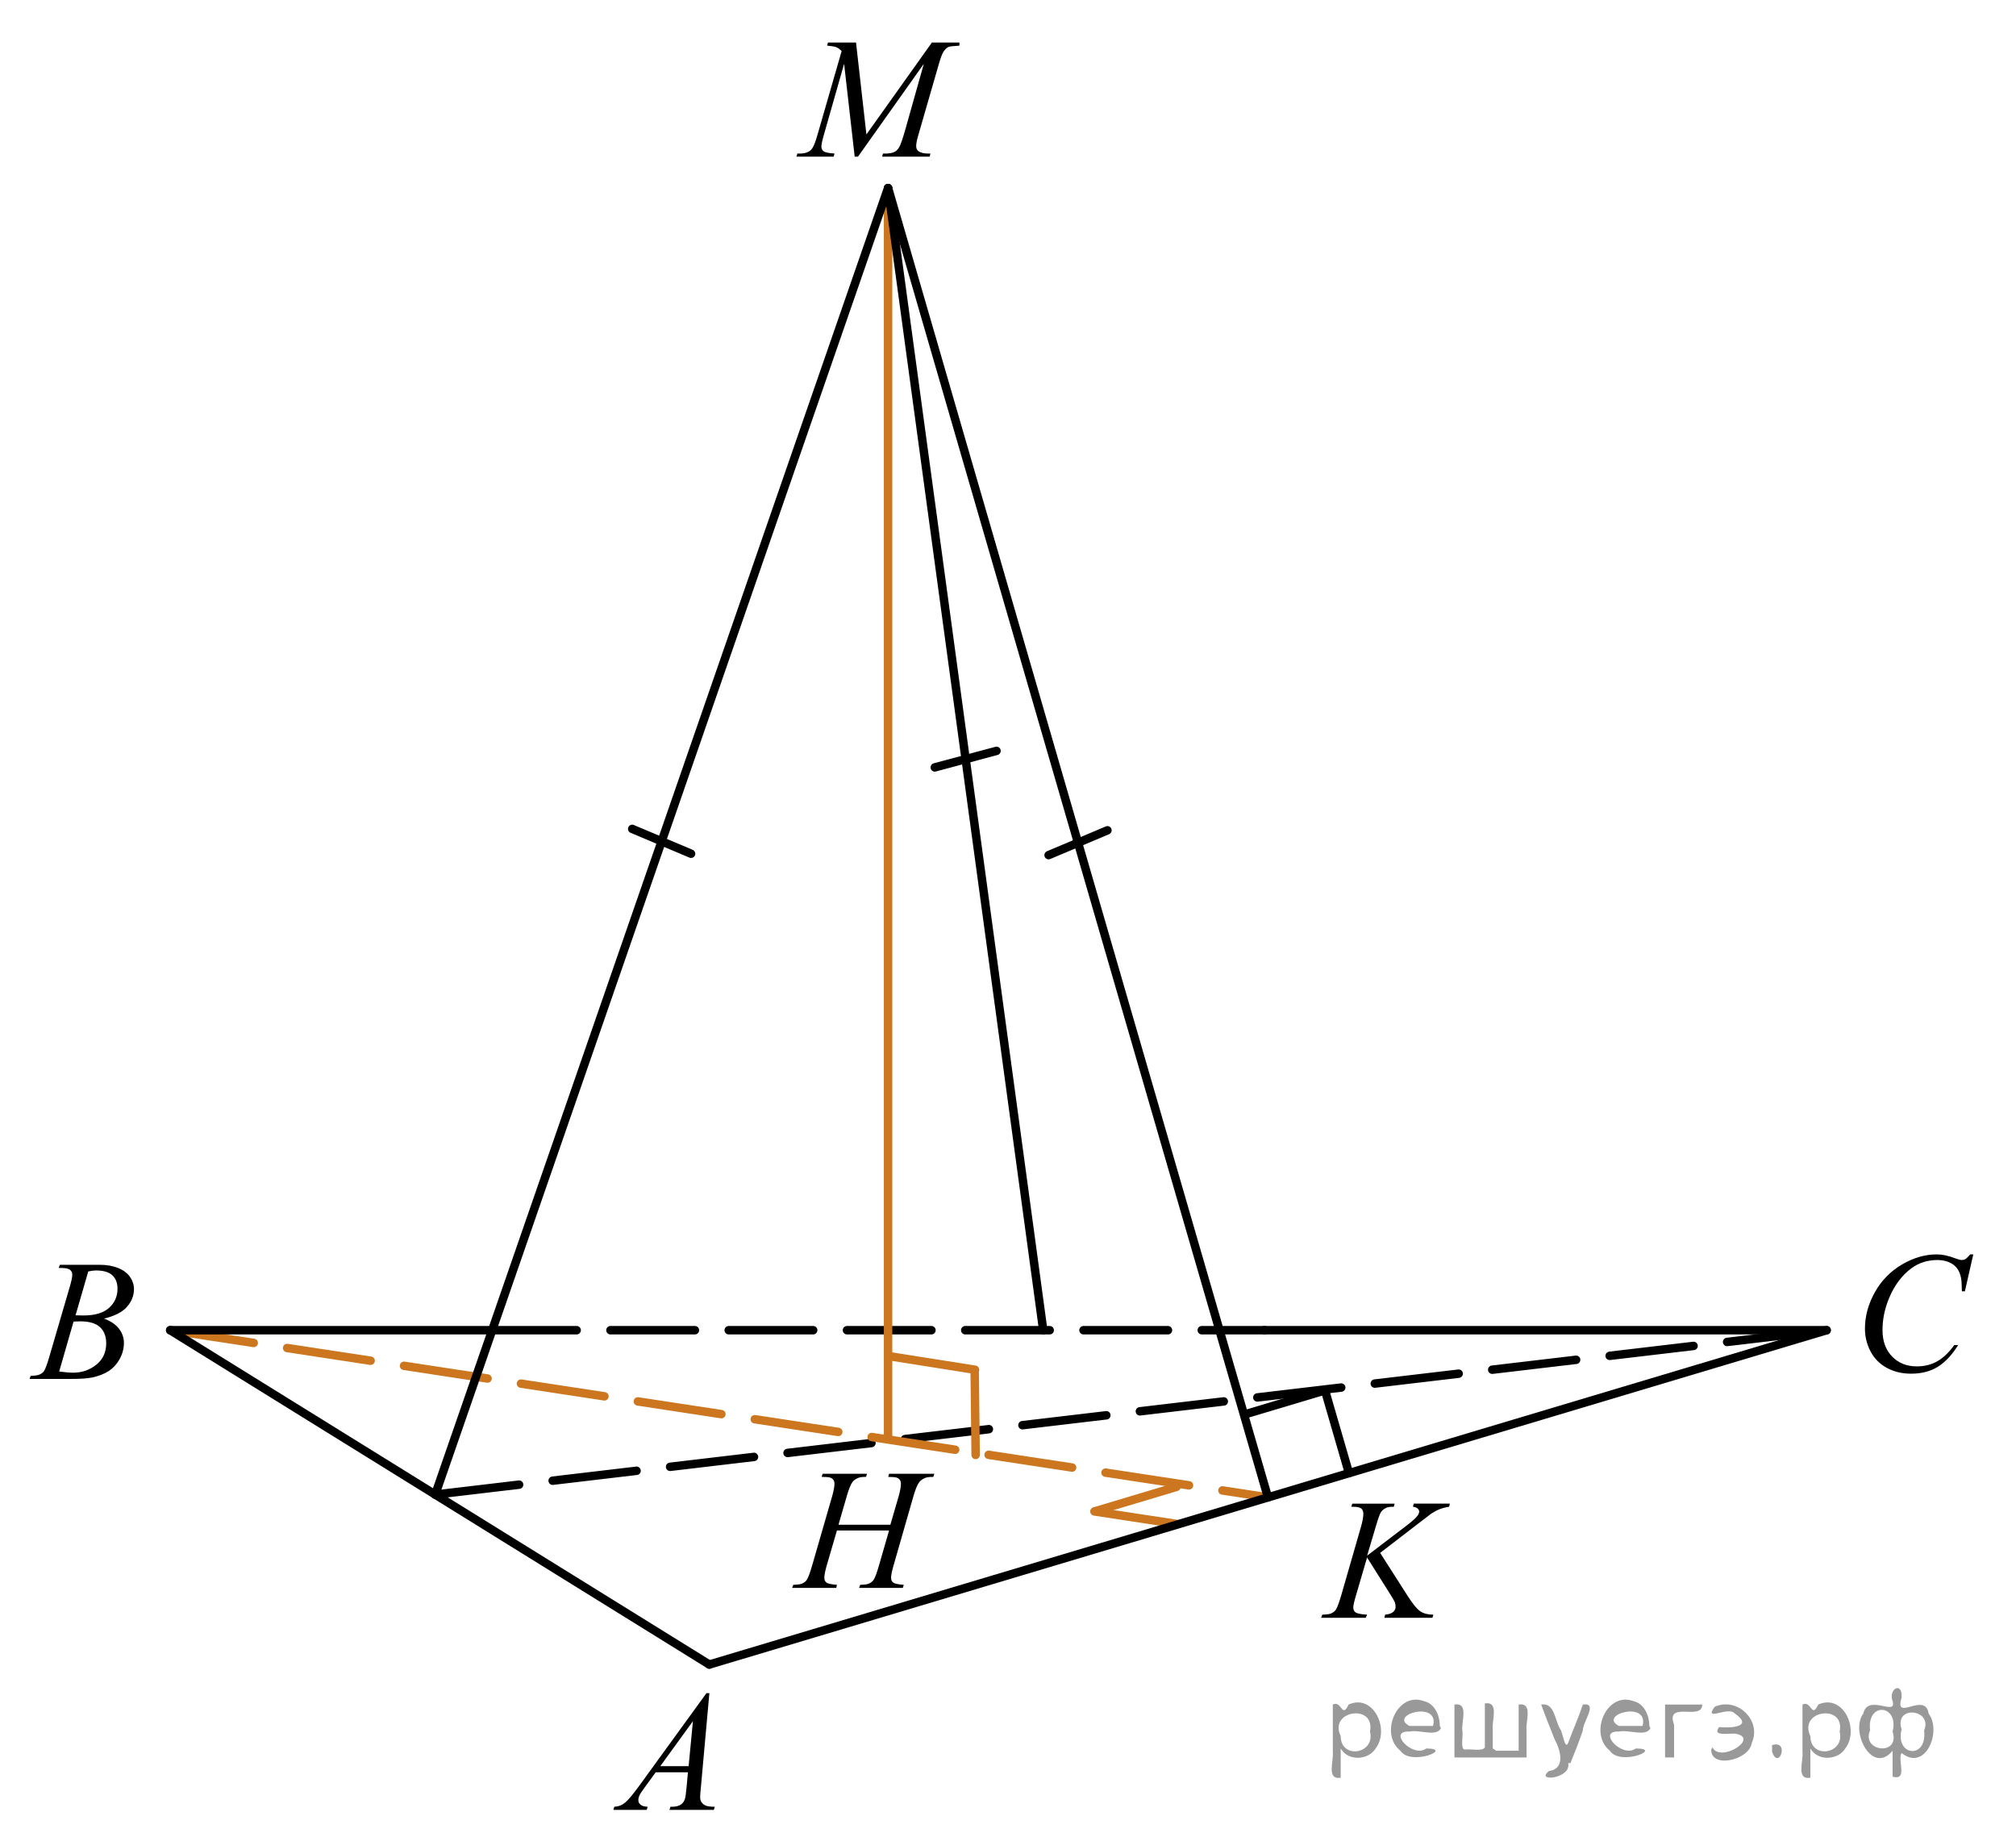 <?xml version="1.0" encoding="utf-8"?>
<!-- Generator: Adobe Illustrator 16.0.0, SVG Export Plug-In . SVG Version: 6.00 Build 0)  -->
<!DOCTYPE svg PUBLIC "-//W3C//DTD SVG 1.1//EN" "http://www.w3.org/Graphics/SVG/1.1/DTD/svg11.dtd">
<svg version="1.1" id="Слой_1" xmlns="http://www.w3.org/2000/svg" xmlns:xlink="http://www.w3.org/1999/xlink" x="0px" y="0px"
	 width="178.992px" height="163.485px" viewBox="-65.835 -20.74 178.992 163.485"
	 enable-background="new -65.835 -20.74 178.992 163.485" xml:space="preserve">
<line fill="none" stroke="#CC761F" stroke-width="0.75" stroke-linecap="round" stroke-linejoin="round" stroke-miterlimit="10" stroke-dasharray="7.5,3" x1="38.62" y1="111.274" x2="31.336" y2="113.454"/>
<line fill="none" stroke="#CC761F" stroke-width="0.75" stroke-linecap="round" stroke-linejoin="round" stroke-miterlimit="10" stroke-dasharray="7.5,3" x1="31.336" y1="113.454" x2="38.956" y2="114.614"/>
<g>
	<g>
		<g>
			<defs>
				<rect id="SVGID_1_" x="-14.335" y="126.049" width="15.111" height="16.697"/>
			</defs>
			<clipPath id="SVGID_2_">
				<use xlink:href="#SVGID_1_"  overflow="visible"/>
			</clipPath>
			<g clip-path="url(#SVGID_2_)">
				<path d="M-2.852,129.586l-0.76,8.431c-0.04,0.394-0.06,0.653-0.06,0.776c0,0.199,0.037,0.353,0.11,0.457
					c0.094,0.145,0.22,0.252,0.38,0.32c0.16,0.068,0.428,0.104,0.809,0.104l-0.082,0.276h-3.94l0.082-0.276h0.17
					c0.319,0,0.58-0.068,0.782-0.209c0.143-0.095,0.253-0.252,0.332-0.471c0.054-0.154,0.105-0.519,0.155-1.092l0.118-1.285h-2.862
					l-1.019,1.397c-0.23,0.313-0.376,0.538-0.435,0.677c-0.06,0.137-0.089,0.266-0.089,0.385c0,0.159,0.063,0.297,0.191,0.411
					s0.339,0.177,0.635,0.187l-0.081,0.276h-2.958l0.08-0.276c0.364-0.015,0.686-0.139,0.964-0.369
					c0.277-0.231,0.691-0.727,1.242-1.483l5.978-8.235H-2.852L-2.852,129.586z M-4.313,132.075l-2.899,3.998h2.517L-4.313,132.075z"
					/>
			</g>
		</g>
	</g>
</g>
<g>
	<g>
		<g>
			<defs>
				<rect id="SVGID_3_" x="-65.835" y="87.788" width="15.11" height="16.697"/>
			</defs>
			<clipPath id="SVGID_4_">
				<use xlink:href="#SVGID_3_"  overflow="visible"/>
			</clipPath>
			<g clip-path="url(#SVGID_4_)">
				<path d="M-60.625,91.833l0.103-0.276h3.571c0.6,0,1.135,0.095,1.605,0.284c0.469,0.189,0.82,0.453,1.055,0.792
					c0.233,0.339,0.351,0.697,0.351,1.076c0,0.583-0.208,1.11-0.624,1.581s-1.093,0.818-2.033,1.042
					c0.605,0.229,1.051,0.532,1.336,0.912c0.284,0.379,0.428,0.795,0.428,1.248c0,0.504-0.128,0.983-0.384,1.442
					c-0.257,0.459-0.584,0.813-0.986,1.068c-0.401,0.254-0.884,0.439-1.45,0.561c-0.403,0.084-1.033,0.127-1.889,0.127h-3.667
					l0.096-0.275c0.384-0.012,0.646-0.048,0.782-0.112c0.197-0.085,0.337-0.196,0.42-0.337c0.118-0.188,0.275-0.622,0.472-1.3
					l1.793-6.138c0.153-0.518,0.229-0.881,0.229-1.09c0-0.186-0.068-0.33-0.203-0.438c-0.135-0.106-0.392-0.16-0.771-0.16
					C-60.474,91.841-60.552,91.838-60.625,91.833z M-60.582,101.032c0.532,0.07,0.948,0.104,1.248,0.104
					c0.768,0,1.447-0.233,2.04-0.702c0.593-0.469,0.889-1.104,0.889-1.906c0-0.611-0.183-1.09-0.55-1.435
					c-0.366-0.344-0.958-0.516-1.774-0.516c-0.157,0-0.349,0.008-0.575,0.022L-60.582,101.032z M-59.128,96.041
					c0.319,0.01,0.551,0.015,0.694,0.015c1.023,0,1.784-0.226,2.283-0.676c0.5-0.451,0.749-1.016,0.749-1.693
					c0-0.513-0.151-0.912-0.458-1.199c-0.305-0.286-0.792-0.43-1.46-0.43c-0.177,0-0.403,0.029-0.679,0.09L-59.128,96.041z"/>
			</g>
		</g>
	</g>
</g>
<g>
	<g>
		<g>
			<defs>
				<rect id="SVGID_5_" x="96.666" y="87.097" width="16.491" height="18.079"/>
			</defs>
			<clipPath id="SVGID_6_">
				<use xlink:href="#SVGID_5_"  overflow="visible"/>
			</clipPath>
			<g clip-path="url(#SVGID_6_)">
				<path d="M109.365,90.632l-0.746,3.279h-0.266l-0.029-0.822c-0.023-0.299-0.082-0.564-0.17-0.799s-0.221-0.438-0.397-0.608
					c-0.178-0.172-0.401-0.307-0.673-0.403c-0.271-0.098-0.57-0.146-0.9-0.146c-0.881,0-1.65,0.244-2.311,0.731
					c-0.841,0.623-1.502,1.502-1.978,2.638c-0.394,0.937-0.591,1.885-0.591,2.846c0,0.98,0.283,1.765,0.849,2.349
					c0.566,0.586,1.302,0.879,2.206,0.879c0.686,0,1.294-0.154,1.828-0.463c0.533-0.31,1.029-0.784,1.486-1.428h0.348
					c-0.541,0.871-1.143,1.514-1.801,1.924c-0.66,0.41-1.449,0.615-2.369,0.615c-0.818,0-1.54-0.173-2.17-0.519
					c-0.631-0.347-1.111-0.833-1.439-1.46c-0.33-0.629-0.496-1.303-0.496-2.024c0-1.104,0.294-2.182,0.879-3.227
					c0.586-1.046,1.391-1.867,2.411-2.466c1.021-0.598,2.051-0.896,3.089-0.896c0.487,0,1.033,0.117,1.64,0.351
					c0.265,0.101,0.456,0.149,0.575,0.149c0.117,0,0.222-0.024,0.311-0.073c0.088-0.051,0.236-0.191,0.441-0.427L109.365,90.632
					L109.365,90.632L109.365,90.632z"/>
			</g>
		</g>
	</g>
</g>
<g>
	<g>
		<g>
			<defs>
				<rect id="SVGID_7_" x="1.933" y="106.347" width="19.183" height="16.697"/>
			</defs>
			<clipPath id="SVGID_8_">
				<use xlink:href="#SVGID_7_"  overflow="visible"/>
			</clipPath>
			<g clip-path="url(#SVGID_8_)">
				<path d="M8.612,114.633h4.606l0.73-2.504c0.136-0.487,0.206-0.867,0.206-1.136c0-0.13-0.032-0.241-0.093-0.333
					c-0.062-0.092-0.156-0.16-0.283-0.206c-0.128-0.044-0.378-0.065-0.75-0.065l0.073-0.277h4.019l-0.088,0.277
					c-0.338-0.006-0.592,0.029-0.759,0.104c-0.236,0.104-0.41,0.239-0.522,0.403c-0.162,0.233-0.327,0.646-0.493,1.233L13.5,118.25
					c-0.147,0.508-0.221,0.871-0.221,1.09c0,0.189,0.064,0.334,0.194,0.431c0.13,0.098,0.44,0.163,0.932,0.198l-0.081,0.275h-3.887
					l0.104-0.275c0.383-0.01,0.638-0.045,0.765-0.104c0.196-0.09,0.339-0.204,0.427-0.344c0.129-0.194,0.285-0.618,0.472-1.271
					l0.897-3.103H8.472l-0.905,3.103c-0.143,0.498-0.213,0.861-0.213,1.09c0,0.189,0.063,0.334,0.191,0.431
					c0.127,0.098,0.437,0.163,0.927,0.198l-0.059,0.275H4.499l0.096-0.275c0.388-0.01,0.646-0.045,0.773-0.104
					c0.195-0.09,0.341-0.204,0.434-0.344c0.127-0.204,0.285-0.628,0.471-1.271l1.768-6.121c0.142-0.498,0.213-0.877,0.213-1.137
					c0-0.13-0.032-0.24-0.092-0.333c-0.062-0.092-0.157-0.161-0.287-0.206c-0.13-0.044-0.384-0.066-0.761-0.066l0.088-0.276h3.938
					l-0.081,0.276c-0.329-0.004-0.571,0.029-0.729,0.104c-0.231,0.101-0.4,0.231-0.508,0.396c-0.147,0.221-0.31,0.634-0.486,1.242
					L8.612,114.633z"/>
			</g>
		</g>
	</g>
</g>
<line fill="none" stroke="#000000" stroke-width="0.75" stroke-linecap="round" stroke-linejoin="round" stroke-miterlimit="10" stroke-dasharray="7.5,3" x1="-27.194" y1="111.957" x2="96.344" y2="97.364"/>
<g>
	<g>
		<g>
			<defs>
				<rect id="SVGID_9_" x="2.626" y="-20.74" width="20.632" height="16.697"/>
			</defs>
			<clipPath id="SVGID_10_">
				<use xlink:href="#SVGID_9_"  overflow="visible"/>
			</clipPath>
			<g clip-path="url(#SVGID_10_)">
				<path d="M10.167-16.965l0.923,8.162l5.814-8.162h2.445v0.277c-0.532,0.035-0.846,0.07-0.938,0.104
					c-0.162,0.065-0.312,0.194-0.447,0.39c-0.135,0.194-0.281,0.567-0.438,1.121l-1.855,6.428c-0.107,0.373-0.162,0.667-0.162,0.881
					c0,0.194,0.066,0.341,0.199,0.441c0.188,0.145,0.482,0.217,0.886,0.217h0.178l-0.067,0.275h-4.217l0.074-0.275h0.198
					c0.375,0,0.66-0.055,0.857-0.165c0.153-0.08,0.29-0.23,0.41-0.452s0.289-0.714,0.506-1.476l1.655-5.875l-5.845,8.243h-0.294
					l-0.939-8.242l-1.787,6.27C7.169-8.27,7.093-7.911,7.093-7.728c0,0.185,0.066,0.325,0.2,0.422
					C7.425-7.208,7.747-7.142,8.26-7.107L8.179-6.831H4.877l0.082-0.275h0.199c0.488,0,0.84-0.125,1.057-0.374
					C6.372-7.659,6.537-8.049,6.71-8.647l2.181-7.556c-0.165-0.169-0.32-0.284-0.469-0.344c-0.146-0.06-0.421-0.106-0.819-0.142
					l0.073-0.277H10.167L10.167-16.965z"/>
			</g>
		</g>
	</g>
</g>
<line fill="none" stroke="#CC761F" stroke-width="0.75" stroke-linecap="round" stroke-linejoin="round" stroke-miterlimit="10" stroke-dasharray="7.5,3" x1="-50.724" y1="97.364" x2="46.743" y2="112.206"/>
<line fill="none" stroke="#000000" stroke-width="0.75" stroke-linecap="round" stroke-linejoin="round" stroke-miterlimit="10" x1="27.266" y1="55.184" x2="32.491" y2="52.98"/>
<line fill="none" stroke="#000000" stroke-width="0.75" stroke-linecap="round" stroke-linejoin="round" stroke-miterlimit="10" x1="96.344" y1="97.364" x2="-2.858" y2="127.049"/>
<line fill="none" stroke="#000000" stroke-width="0.75" stroke-linecap="round" stroke-linejoin="round" stroke-miterlimit="10" x1="46.432" y1="97.364" x2="96.344" y2="97.364"/>
<line fill="none" stroke="#000000" stroke-width="0.75" stroke-linecap="round" stroke-linejoin="round" stroke-miterlimit="10" stroke-dasharray="7.5,3" x1="-22.136" y1="97.364" x2="46.432" y2="97.364"/>
<line fill="none" stroke="#000000" stroke-width="0.75" stroke-linecap="round" stroke-linejoin="round" stroke-miterlimit="10" x1="-50.724" y1="97.364" x2="-22.136" y2="97.364"/>
<line fill="none" stroke="#000000" stroke-width="0.75" stroke-linecap="round" stroke-linejoin="round" stroke-miterlimit="10" x1="-2.858" y1="127.049" x2="-50.724" y2="97.364"/>
<line fill="none" stroke="#CC761F" stroke-width="0.75" stroke-linecap="round" stroke-linejoin="round" stroke-miterlimit="10" x1="13.013" y1="-4.042" x2="13.013" y2="106.829"/>
<line fill="none" stroke="#000000" stroke-width="0.75" stroke-linecap="round" stroke-linejoin="round" stroke-miterlimit="10" x1="13.013" y1="-4.042" x2="26.788" y2="97.364"/>
<line fill="none" stroke="#000000" stroke-width="0.75" stroke-linecap="round" stroke-linejoin="round" stroke-miterlimit="10" x1="13.013" y1="-4.042" x2="46.743" y2="112.206"/>
<line fill="none" stroke="#000000" stroke-width="0.75" stroke-linecap="round" stroke-linejoin="round" stroke-miterlimit="10" x1="-27.194" y1="111.957" x2="13.013" y2="-4.042"/>
<g>
	<g>
		<g>
			<g>
				<defs>
					<rect id="SVGID_11_" x="48.912" y="108.989" width="17.871" height="16.697"/>
				</defs>
				<clipPath id="SVGID_12_">
					<use xlink:href="#SVGID_11_"  overflow="visible"/>
				</clipPath>
				<g clip-path="url(#SVGID_12_)">
					<path d="M56.703,117.135l2.479,3.879c0.443,0.688,0.81,1.127,1.102,1.318c0.29,0.191,0.672,0.288,1.144,0.288l-0.081,0.276
						h-4.268l0.065-0.276c0.339-0.034,0.58-0.116,0.721-0.247c0.139-0.13,0.21-0.275,0.21-0.441c0-0.148-0.024-0.293-0.074-0.433
						c-0.04-0.1-0.182-0.344-0.428-0.731l-2.031-3.223l-0.982,3.355c-0.161,0.538-0.243,0.898-0.243,1.084
						c0,0.189,0.068,0.334,0.207,0.434c0.138,0.1,0.477,0.168,1.019,0.202l-0.118,0.276h-3.958l0.096-0.276
						c0.385-0.011,0.643-0.045,0.775-0.104c0.197-0.09,0.342-0.204,0.437-0.344c0.127-0.205,0.284-0.627,0.473-1.271l1.764-6.121
						c0.133-0.468,0.199-0.844,0.199-1.128c0-0.199-0.063-0.353-0.188-0.456s-0.37-0.157-0.734-0.157h-0.148l0.09-0.276h3.758
						l-0.074,0.276c-0.31-0.005-0.542,0.03-0.694,0.104c-0.211,0.104-0.367,0.238-0.464,0.404c-0.098,0.164-0.244,0.574-0.436,1.231
						l-0.775,2.603l3.559-2.714c0.474-0.358,0.783-0.644,0.931-0.853c0.089-0.131,0.133-0.247,0.133-0.352
						c0-0.09-0.046-0.178-0.137-0.263c-0.092-0.084-0.23-0.139-0.417-0.164l0.073-0.276h3.204l-0.065,0.276
						c-0.351,0.06-0.645,0.14-0.882,0.235c-0.239,0.098-0.483,0.23-0.734,0.4c-0.074,0.049-0.554,0.418-1.44,1.104L56.703,117.135z"
						/>
				</g>
			</g>
		</g>
	</g>
</g>
<line fill="none" stroke="#000000" stroke-width="0.75" stroke-linecap="round" stroke-linejoin="round" stroke-miterlimit="10" stroke-dasharray="7.5,3" x1="44.722" y1="104.825" x2="52.065" y2="102.628"/>
<line fill="none" stroke="#CC761F" stroke-width="0.75" stroke-linecap="round" stroke-linejoin="round" stroke-miterlimit="10" stroke-dasharray="7.5,3" x1="13.323" y1="99.703" x2="20.788" y2="100.883"/>
<line fill="none" stroke="#CC761F" stroke-width="0.75" stroke-linecap="round" stroke-linejoin="round" stroke-miterlimit="10" stroke-dasharray="7.5,3" x1="20.788" y1="108.439" x2="20.702" y2="100.883"/>
<line fill="none" stroke="#000000" stroke-width="0.75" stroke-linecap="round" stroke-linejoin="round" stroke-miterlimit="10" x1="-9.704" y1="52.855" x2="-4.478" y2="55.059"/>
<line fill="none" stroke="#000000" stroke-width="0.75" stroke-linecap="round" stroke-linejoin="round" stroke-miterlimit="10" x1="17.161" y1="47.394" x2="22.64" y2="45.928"/>
<line fill="none" stroke="#000000" stroke-width="0.75" stroke-linecap="round" stroke-linejoin="round" stroke-miterlimit="10" stroke-dasharray="7.5,3" x1="53.937" y1="110.053" x2="51.782" y2="102.628"/>
<g style="stroke:none;fill:#000;fill-opacity:0.4" > <path d="m 53.2,134.6 c 0,0.8 0,1.6 0,2.5 -1.3,0.2 -0.6,-1.5 -0.7,-2.3 0,-1.4 0,-2.8 0,-4.2 0.8,-0.4 0.8,1.3 1.4,0.0 2.2,-1.0 3.7,2.2 2.4,3.9 -0.6,1.0 -2.4,1.2 -3.1,0.0 z m 2.6,-1.6 c 0.5,-2.5 -3.7,-1.9 -2.6,0.4 0.0,2.1 3.1,1.6 2.6,-0.4 z" /> <path d="m 62.1,132.7 c -0.4,0.8 -1.9,0.1 -2.8,0.3 -2.0,-0.1 0.3,2.4 1.5,1.5 2.5,0.0 -1.4,1.6 -2.3,0.2 -1.9,-1.5 -0.3,-5.3 2.1,-4.4 0.9,0.2 1.4,1.2 1.4,2.2 z m -0.7,-0.2 c 0.6,-2.3 -4.0,-1.0 -2.1,0.0 0.7,0 1.4,-0.0 2.1,-0.0 z" /> <path d="m 67.0,134.7 c 0.6,0 1.3,0 2.0,0 0,-1.3 0,-2.7 0,-4.1 1.3,-0.2 0.6,1.5 0.7,2.3 0,0.8 0,1.6 0,2.4 -2.1,0 -4.2,0 -6.4,0 0,-1.5 0,-3.1 0,-4.7 1.3,-0.2 0.6,1.5 0.7,2.3 0.1,0.5 -0.2,1.6 0.2,1.7 0.5,-0.1 1.6,0.2 1.8,-0.2 0,-1.3 0,-2.6 0,-3.9 1.3,-0.2 0.6,1.5 0.7,2.3 0,0.5 0,1.1 0,1.7 z" /> <path d="m 73.4,135.8 c 0.3,1.4 -3.0,1.7 -1.7,0.7 1.5,-0.2 1.0,-1.9 0.5,-2.8 -0.4,-1.0 -0.8,-2.0 -1.2,-3.1 1.2,-0.2 1.2,1.4 1.7,2.2 0.2,0.2 0.4,1.9 0.7,1.2 0.4,-1.1 0.9,-2.2 1.3,-3.4 1.4,-0.2 0.0,1.5 -0.0,2.3 -0.3,0.9 -0.7,1.9 -1.1,2.9 z" /> <path d="m 80.7,132.7 c -0.4,0.8 -1.9,0.1 -2.8,0.3 -2.0,-0.1 0.3,2.4 1.5,1.5 2.5,0.0 -1.4,1.6 -2.3,0.2 -1.9,-1.5 -0.3,-5.3 2.1,-4.4 0.9,0.2 1.4,1.2 1.4,2.2 z m -0.7,-0.2 c 0.6,-2.3 -4.0,-1.0 -2.1,0.0 0.7,0 1.4,-0.0 2.1,-0.0 z" /> <path d="m 82.0,135.3 c 0,-1.5 0,-3.1 0,-4.7 1.1,0 2.2,0 3.3,0 0.0,1.5 -3.3,-0.4 -2.5,1.8 0,0.9 0,1.9 0,2.9 -0.2,0 -0.5,0 -0.7,0 z" /> <path d="m 86.2,134.4 c 0.7,1.4 4.2,-0.8 2.1,-1.2 -0.5,-0.1 -2.2,0.3 -1.5,-0.6 1.0,0.1 3.1,0.0 1.4,-1.2 -0.6,-0.7 -2.8,0.8 -1.8,-0.6 2.0,-0.9 4.2,1.2 3.3,3.2 -0.2,1.5 -3.5,2.3 -3.6,0.7 l 0,-0.1 0,-0.0 0,0 z" /> <path d="m 91.5,134.2 c 1.6,-0.5 0.6,2.3 -0.0,0.6 -0.0,-0.2 0.0,-0.4 0.0,-0.6 z" /> <path d="m 94.9,134.6 c 0,0.8 0,1.6 0,2.5 -1.3,0.2 -0.6,-1.5 -0.7,-2.3 0,-1.4 0,-2.8 0,-4.2 0.8,-0.4 0.8,1.3 1.4,0.0 2.2,-1.0 3.7,2.2 2.4,3.9 -0.6,1.0 -2.4,1.2 -3.1,0.0 z m 2.6,-1.6 c 0.5,-2.5 -3.7,-1.9 -2.6,0.4 0.0,2.1 3.1,1.6 2.6,-0.4 z" /> <path d="m 100.2,132.9 c -0.8,1.9 2.7,2.3 2.0,0.1 0.6,-2.4 -2.3,-2.7 -2.0,-0.1 z m 2.0,4.2 c 0,-0.8 0,-1.6 0,-2.4 -1.8,2.2 -3.8,-1.7 -2.6,-3.3 0.4,-1.8 3.0,0.3 2.6,-1.1 -0.4,-1.1 0.9,-1.8 0.8,-0.3 -0.7,2.2 2.1,-0.6 2.4,1.4 1.2,1.6 -0.3,5.2 -2.4,3.5 -0.4,0.6 0.6,2.5 -0.8,2.1 z m 2.8,-4.2 c 0.8,-1.9 -2.7,-2.3 -2.0,-0.1 -0.6,2.4 2.3,2.7 2.0,0.1 z" /> </g></svg>

<!--File created and owned by https://sdamgia.ru. Copying is prohibited. All rights reserved.-->
